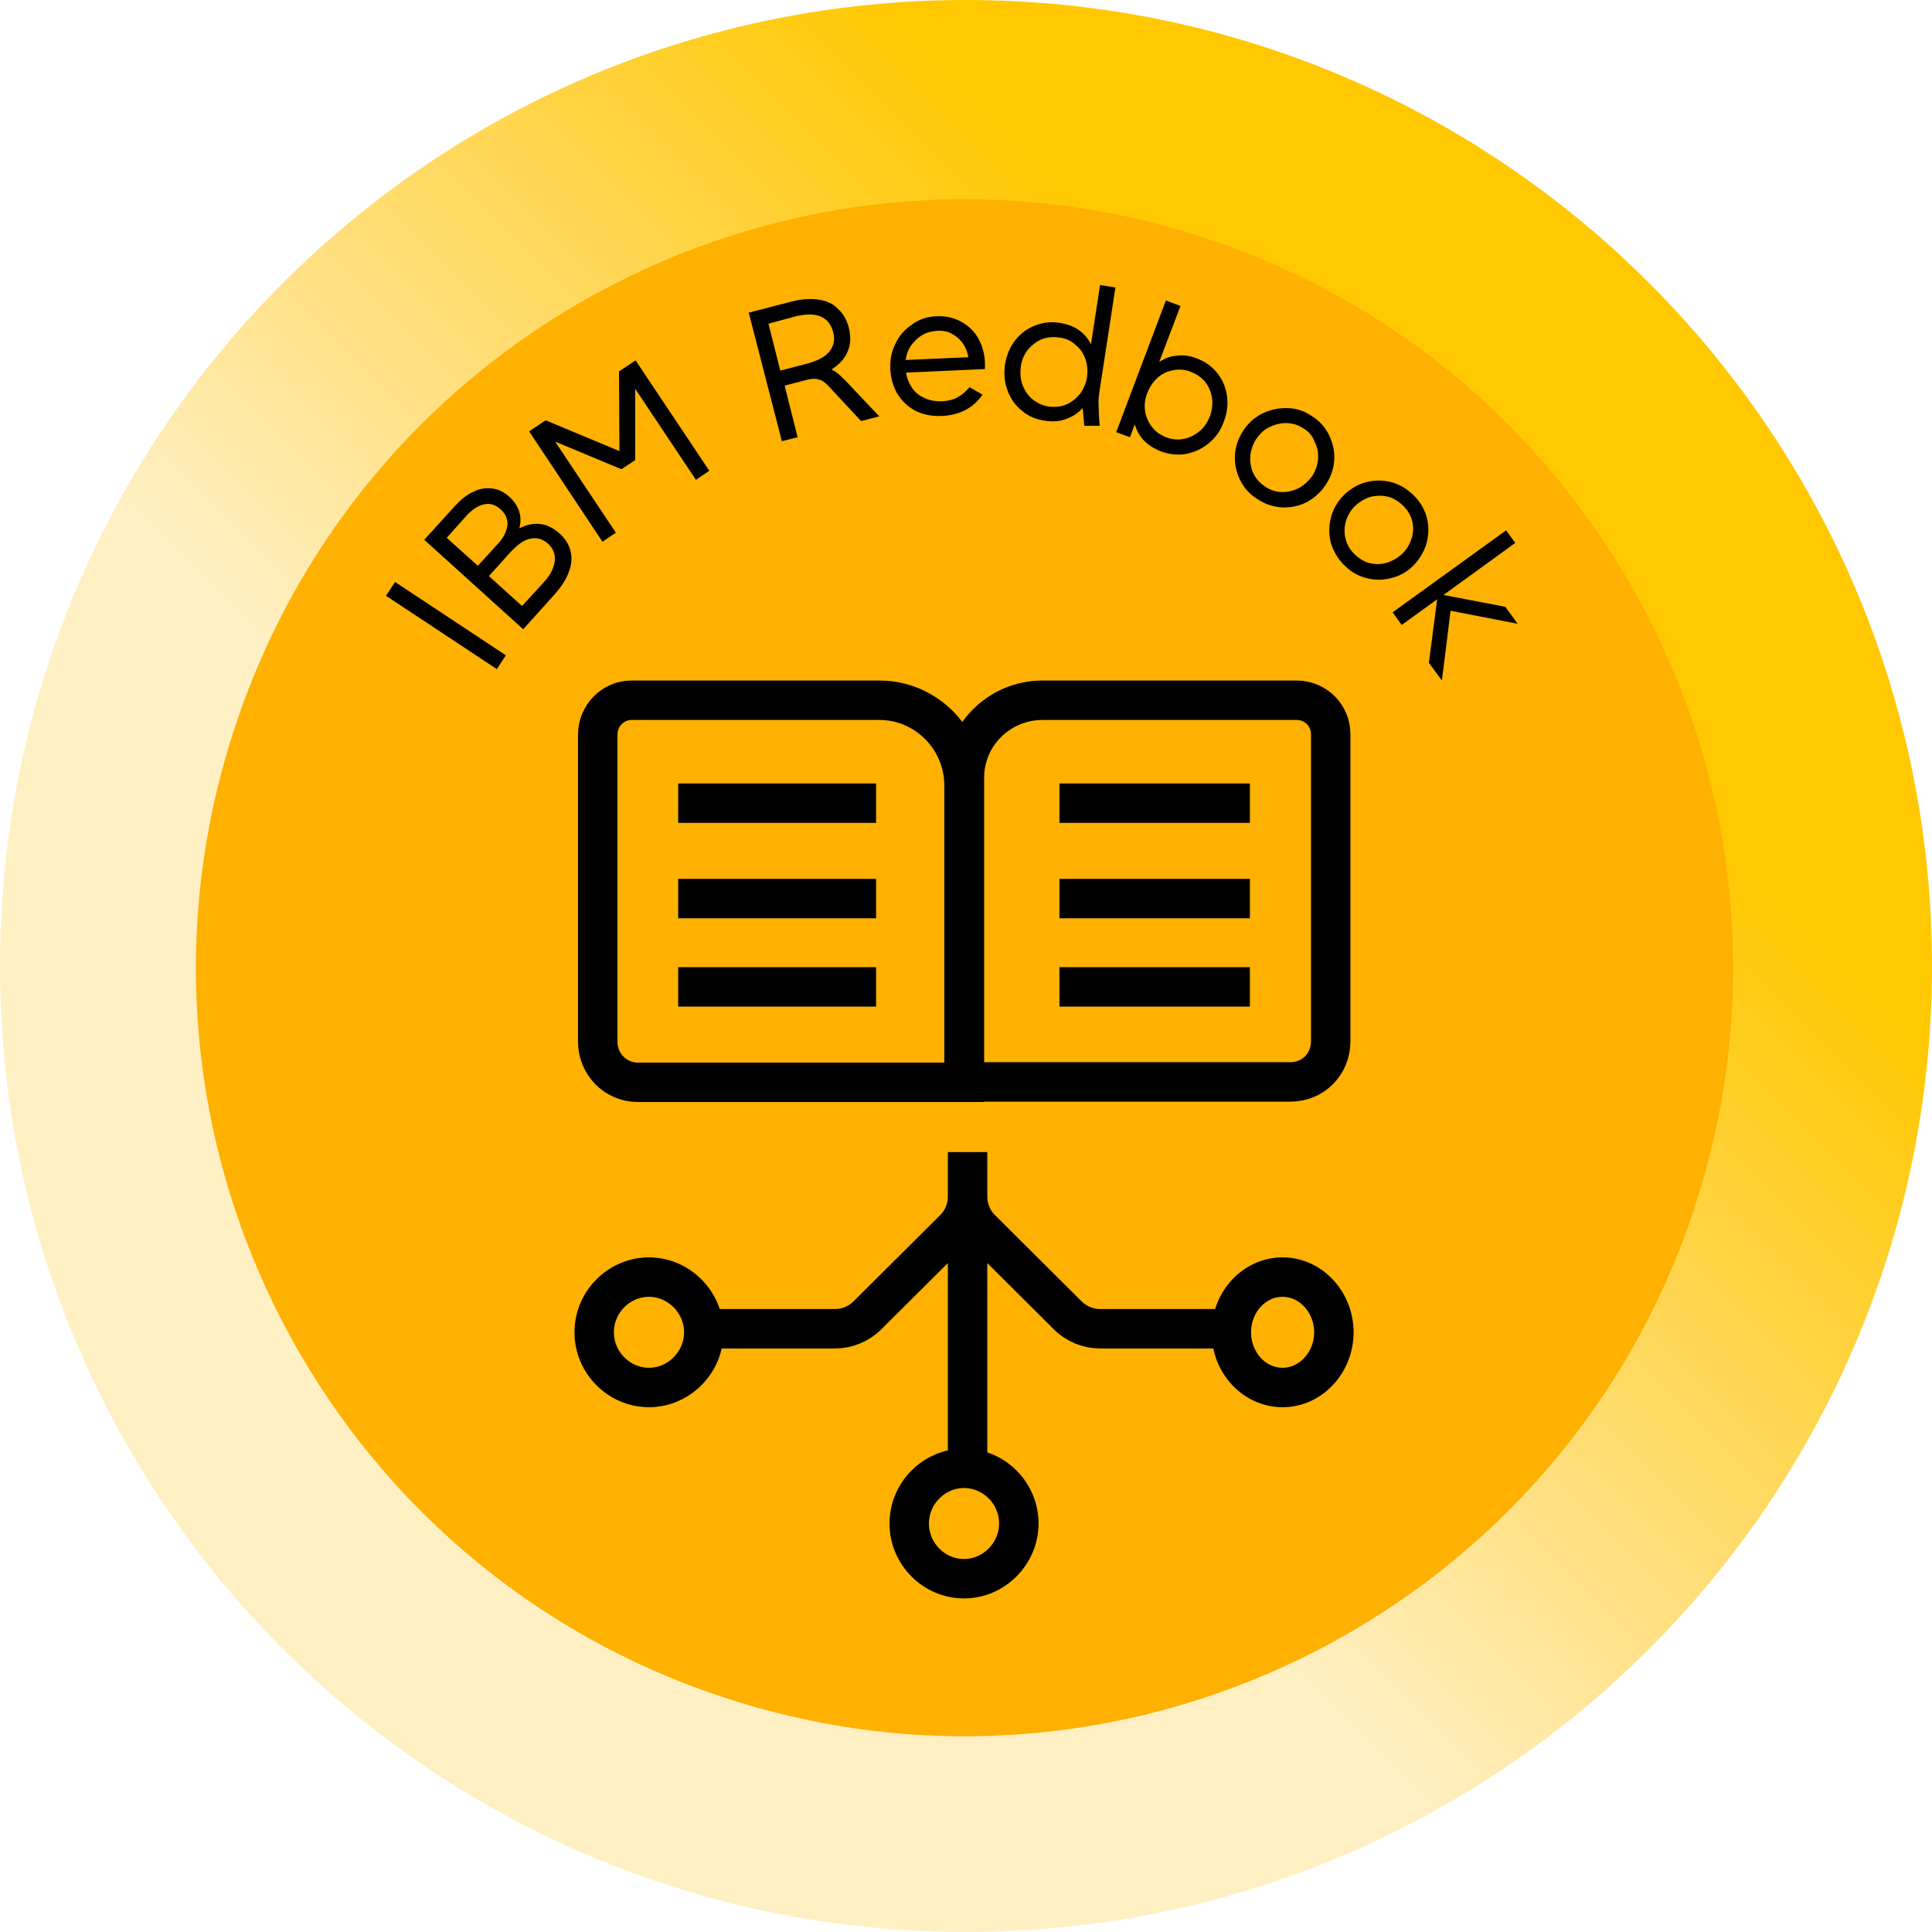 <?xml version="1.0" encoding="utf-8"?>
<!-- Generator: Adobe Illustrator 27.5.0, SVG Export Plug-In . SVG Version: 6.00 Build 0)  -->
<svg version="1.1" id="Layer_1" xmlns="http://www.w3.org/2000/svg" xmlns:xlink="http://www.w3.org/1999/xlink" x="0px" y="0px"
	 viewBox="0 0 490 490" style="enable-background:new 0 0 490 490;" xml:space="preserve">
<style type="text/css">
	.st0{fill-rule:evenodd;clip-rule:evenodd;fill:url(#SVGID_1_);}
	.st1{fill-rule:evenodd;clip-rule:evenodd;fill:url(#SVGID_00000022534663660755166310000016036859389254080430_);}
	.st2{fill-rule:evenodd;clip-rule:evenodd;}
	.st3{fill:none;stroke:#000000;stroke-width:10;stroke-miterlimit:8;}
</style>
<linearGradient id="SVGID_1_" gradientUnits="userSpaceOnUse" x1="5848" y1="-1781" x2="5358" y2="-2271" gradientTransform="matrix(1 0 0 -1 -5358 -1781)">
	<stop  offset="0" style="stop-color:#FFC801"/>
	<stop  offset="0.27" style="stop-color:#FFC801"/>
	<stop  offset="0.6" style="stop-color:#FFBD01;stop-opacity:0.231"/>
	<stop  offset="1" style="stop-color:#FFBD01;stop-opacity:0.231"/>
</linearGradient>
<path class="st0" d="M0,245C0,109.7,109.7,0,245,0s245,109.7,245,245S380.3,490,245,490S0,380.3,0,245z"/>
<radialGradient id="SVGID_00000154386489595093181770000017493188454759084954_" cx="1080000" cy="-1079900" r="1527351" gradientTransform="matrix(3.438110e-04 1.097140e-04 1.097140e-04 -3.438110e-04 313.111 195.61)" gradientUnits="userSpaceOnUse">
	<stop  offset="0" style="stop-color:#FFC801"/>
	<stop  offset="0.48" style="stop-color:#FFC801"/>
	<stop  offset="0.49" style="stop-color:#FEB101"/>
	<stop  offset="1" style="stop-color:#FEB101"/>
</radialGradient>
<path style="fill-rule:evenodd;clip-rule:evenodd;fill:url(#SVGID_00000154386489595093181770000017493188454759084954_);" d="
	M59,186.2C91.7,83.7,201.3,27.1,303.9,59.8C406.4,92.5,463,202.1,430.3,304.7c-32.7,102.5-142.4,159.1-244.9,126.4
	C82.8,398.4,26.2,288.7,59,186.2z"/>
<path class="st2" d="M97.9,151.1l2.3-3.5l28.1,18.6l-2.3,3.5L97.9,151.1z M124,146.1l8.4,7.6l5.4-5.9c1.8-1.9,2.7-3.8,2.9-5.5
	c0.2-1.7-0.4-3.2-1.7-4.4c-1.3-1.2-2.8-1.6-4.4-1.3c-1.7,0.3-3.3,1.5-5.1,3.4L124,146.1z M113.3,136.4l7.9,7.1l5.1-5.6
	c1.5-1.6,2.2-3.2,2.4-4.7c0.1-1.5-0.4-2.8-1.7-4c-1.3-1.2-2.7-1.6-4.2-1.3c-1.5,0.3-3,1.3-4.5,2.9L113.3,136.4z M107.6,136.9
	l7.9-8.7c1.5-1.6,3-2.8,4.6-3.5c1.6-0.8,3.2-1,4.8-0.8s3.1,1,4.4,2.2c1.2,1.1,2,2.4,2.4,3.7c0.4,1.4,0.4,2.8,0,4.2
	c1.8-0.9,3.5-1.3,5.3-1.1c1.7,0.2,3.3,1,4.8,2.3c1.5,1.3,2.5,2.9,2.9,4.5c0.4,1.7,0.3,3.4-0.4,5.3c-0.7,1.9-1.9,3.8-3.6,5.7l-8,8.9
	L107.6,136.9z M134.2,109.4l4.2-2.8l18.7,7.8L157,94.2l4.2-2.8l18.7,28l-3.4,2.3l-15.4-23.1l0,18.1l-3.5,2.3l-16.8-7l15.4,23.1
	l-3.4,2.3L134.2,109.4z M194.9,82.1l3,11.9l6.9-1.8c2.6-0.7,4.5-1.7,5.6-3.1c1.1-1.4,1.4-3,0.9-4.9c-0.5-1.9-1.5-3.2-3.1-3.9
	c-1.6-0.7-3.7-0.7-6.3-0.1L194.9,82.1z M189.9,79.3l10.8-2.8c2.6-0.7,5-0.8,7-0.5c2,0.3,3.7,1.1,4.9,2.4c1.3,1.2,2.2,2.8,2.7,4.8
	c0.5,2.1,0.5,4.1-0.3,5.9c-0.7,1.8-2.1,3.3-4.1,4.6c0.6,0.3,1.1,0.6,1.7,1.1c0.5,0.4,1.1,1.1,1.9,1.8l8.5,9l-4.6,1.2l-8.1-8.7
	c-0.9-1-1.7-1.6-2.5-1.8c-0.8-0.3-1.6-0.3-2.6-0.1l-6.2,1.6l3.3,13.1l-4,1L189.9,79.3z M237.7,83.9c-1.4,0.1-2.7,0.4-3.8,1.1
	c-1.1,0.6-2,1.5-2.8,2.6s-1.2,2.3-1.4,3.7l15.9-0.7c-0.2-1.3-0.7-2.5-1.4-3.5c-0.7-1-1.6-1.8-2.7-2.4
	C240.5,84.1,239.2,83.8,237.7,83.9z M237.5,80.2c2.4-0.1,4.5,0.4,6.3,1.4c1.8,1,3.3,2.4,4.3,4.2c1,1.8,1.6,3.8,1.7,6.1
	c0,0.5,0,1.1,0,1.7l-20,0.9c0.2,1.5,0.8,2.8,1.6,4c0.8,1.1,1.9,2,3.2,2.5c1.3,0.6,2.7,0.8,4.2,0.8c1.5-0.1,2.9-0.4,4-1
	c1.1-0.6,2.2-1.5,3.1-2.6l3.3,1.9c-2.4,3.4-5.8,5.2-10.4,5.4c-2.6,0.1-4.9-0.4-6.8-1.4c-1.9-1.1-3.4-2.5-4.5-4.4
	c-1.1-1.9-1.6-4-1.7-6.2c-0.1-2.2,0.3-4.3,1.3-6.3c0.9-2,2.3-3.6,4.1-4.8C233,81,235.1,80.3,237.5,80.2z M268.6,85.6
	c-1.6-0.2-3.1-0.1-4.5,0.5c-1.4,0.6-2.5,1.5-3.5,2.7c-0.9,1.2-1.5,2.6-1.7,4.2c-0.2,1.6-0.1,3.1,0.4,4.5s1.3,2.7,2.5,3.7
	c1.2,1,2.5,1.6,4.1,1.9c1.6,0.2,3.1,0.1,4.5-0.5c1.4-0.6,2.5-1.5,3.5-2.7c0.9-1.2,1.5-2.6,1.8-4.2c0.2-1.6,0.1-3.1-0.4-4.6
	c-0.5-1.4-1.3-2.7-2.5-3.6C271.7,86.4,270.3,85.8,268.6,85.6z M279,72.3l3.9,0.6l-4.1,26.7c-0.1,0.9-0.2,1.7-0.2,2.5
	c0,0.8,0.1,1.8,0.1,3l0.2,2.9l-3.9,0l-0.4-4.5c-1.2,1.3-2.6,2.2-4.3,2.8c-1.7,0.6-3.4,0.7-5.3,0.4c-2.3-0.3-4.3-1.2-5.9-2.6
	c-1.7-1.4-2.9-3.1-3.6-5.2c-0.8-2.1-0.9-4.2-0.6-6.5c0.4-2.3,1.2-4.3,2.5-6c1.3-1.7,3-3,5-3.8c2-0.8,4.2-1.1,6.5-0.7
	c1.8,0.3,3.4,0.9,4.7,1.8c1.3,0.9,2.3,2.1,3.1,3.6L279,72.3z M302,94.3c-1.5-0.6-3-0.7-4.5-0.4c-1.5,0.3-2.8,0.9-3.9,1.9
	c-1.1,1-2,2.3-2.6,3.8c-0.6,1.5-0.8,3-0.6,4.5c0.2,1.5,0.8,2.9,1.7,4.1c0.9,1.2,2.1,2.1,3.7,2.7c1.5,0.6,3,0.7,4.5,0.4s2.8-1,4-2
	s2-2.3,2.6-3.8c0.5-1.5,0.7-3,0.5-4.5c-0.2-1.5-0.8-2.9-1.7-4.1C304.7,95.7,303.5,94.9,302,94.3z M295.7,76.2l3.7,1.4L294,91.8
	c1.4-0.9,2.9-1.5,4.5-1.6c1.6-0.2,3.3,0,5,0.7c2.2,0.8,4,2.1,5.3,3.8c1.3,1.7,2.1,3.6,2.4,5.8c0.3,2.2,0,4.3-0.8,6.4
	c-0.8,2.2-2,4-3.7,5.4c-1.6,1.4-3.5,2.3-5.7,2.8c-2.1,0.4-4.3,0.2-6.5-0.6c-1.8-0.7-3.2-1.6-4.3-2.7c-1.1-1.1-1.9-2.5-2.4-4.2
	l-1.2,3.3l-3.5-1.3L295.7,76.2z M330.5,108.6c-1.4-0.9-2.8-1.3-4.4-1.3c-1.5,0-2.9,0.4-4.3,1.1s-2.4,1.8-3.3,3.1
	c-0.8,1.3-1.3,2.8-1.4,4.3c-0.1,1.5,0.2,3,0.8,4.3c0.7,1.4,1.7,2.5,3.1,3.4c1.4,0.9,2.8,1.3,4.3,1.3c1.5,0,2.9-0.4,4.3-1.1
	c1.3-0.8,2.4-1.8,3.3-3.1c0.8-1.3,1.3-2.8,1.4-4.3c0.1-1.5-0.2-3-0.9-4.3C332.9,110.6,331.9,109.4,330.5,108.6z M332.5,105.4
	c2,1.2,3.5,2.8,4.5,4.8c1,2,1.5,4.1,1.4,6.3c-0.1,2.2-0.8,4.3-2,6.2c-1.2,1.9-2.8,3.4-4.7,4.5c-2,1.1-4,1.5-6.3,1.5
	c-2.2-0.1-4.3-0.7-6.3-2c-2-1.2-3.5-2.8-4.5-4.8c-1-2-1.5-4.1-1.4-6.3c0.1-2.2,0.8-4.3,2-6.2c1.2-1.9,2.8-3.4,4.7-4.4
	c2-1,4-1.5,6.3-1.5C328.5,103.5,330.6,104.1,332.5,105.4z M355.7,128.1c-1.2-1.1-2.5-1.9-4-2.2c-1.5-0.3-3-0.2-4.4,0.2
	c-1.4,0.5-2.7,1.3-3.8,2.4c-1.1,1.1-1.8,2.5-2.2,3.9c-0.4,1.5-0.4,2.9,0,4.4c0.4,1.5,1.2,2.8,2.4,3.9c1.2,1.1,2.5,1.9,4,2.2
	c1.5,0.3,3,0.2,4.4-0.3s2.7-1.3,3.8-2.4c1.1-1.2,1.8-2.5,2.2-3.9c0.4-1.5,0.4-2.9,0-4.4C357.7,130.5,356.9,129.2,355.7,128.1z
	 M358.3,125.4c1.7,1.6,2.9,3.5,3.5,5.6c0.6,2.1,0.6,4.3,0.1,6.4c-0.5,2.1-1.6,4-3.1,5.7c-1.6,1.7-3.4,2.8-5.5,3.4
	c-2.1,0.6-4.3,0.7-6.4,0.2c-2.2-0.5-4.1-1.5-5.8-3.2c-1.7-1.6-2.8-3.5-3.5-5.6c-0.6-2.1-0.6-4.3-0.1-6.4c0.5-2.2,1.6-4.1,3.1-5.7
	c1.6-1.6,3.4-2.8,5.5-3.4c2.1-0.6,4.3-0.7,6.4-0.2C354.7,122.7,356.6,123.8,358.3,125.4z M382,134.5l2.3,3.2l-18.2,13.2l15.7,3
	l3.1,4.3l-17-3.3l-2.2,17.7l-3.3-4.5l2.1-16.1l-9,6.5l-2.3-3.2L382,134.5z"/>
<path class="st3" d="M264.4,177.6h64.5c4.8,0,8.6,3.9,8.6,8.6v77.9c0,5.8-4.5,10.3-10.2,10.3h-82.7v-77
	C244.5,186.5,253.4,177.6,264.4,177.6z M160.1,177.6h63c11.7,0,21.4,9.7,21.4,21.6v75.3h-82.7c-5.8,0-10.2-4.7-10.2-10.3v-77.9
	C151.6,181.5,155.5,177.6,160.1,177.6L160.1,177.6z M268.7,203.7H317 M268.7,227.9H317 M268.7,250.3H317 M172,203.7h50.2 M172,227.9
	h50.2 M172,250.3h50.2 M245.4,292.2v11.4c0,3,1.3,6,3.3,8l22.1,22c2.2,2.2,5.2,3.4,8.2,3.4h31.4 M245.4,292.2v11.4c0,3-1.3,6-3.3,8
	l-22.1,22c-2.2,2.2-5.2,3.4-8.2,3.4h-31.4 M245.4,312.7v55.9 M258.4,386.4c0,7.6-6.3,14-13.9,14c-7.6,0-13.9-6.3-13.9-14
	s6.3-14,13.9-14C252.1,372.4,258.4,378.7,258.4,386.4z M338.3,337.9c0,7.6-5.8,14-13,14s-13-6.3-13-14s5.8-14,13-14
	S338.3,330.3,338.3,337.9z M178.5,337.9c0,7.6-6.3,14-13.9,14s-13.9-6.3-13.9-14s6.3-14,13.9-14S178.5,330.3,178.5,337.9z"/>
</svg>
